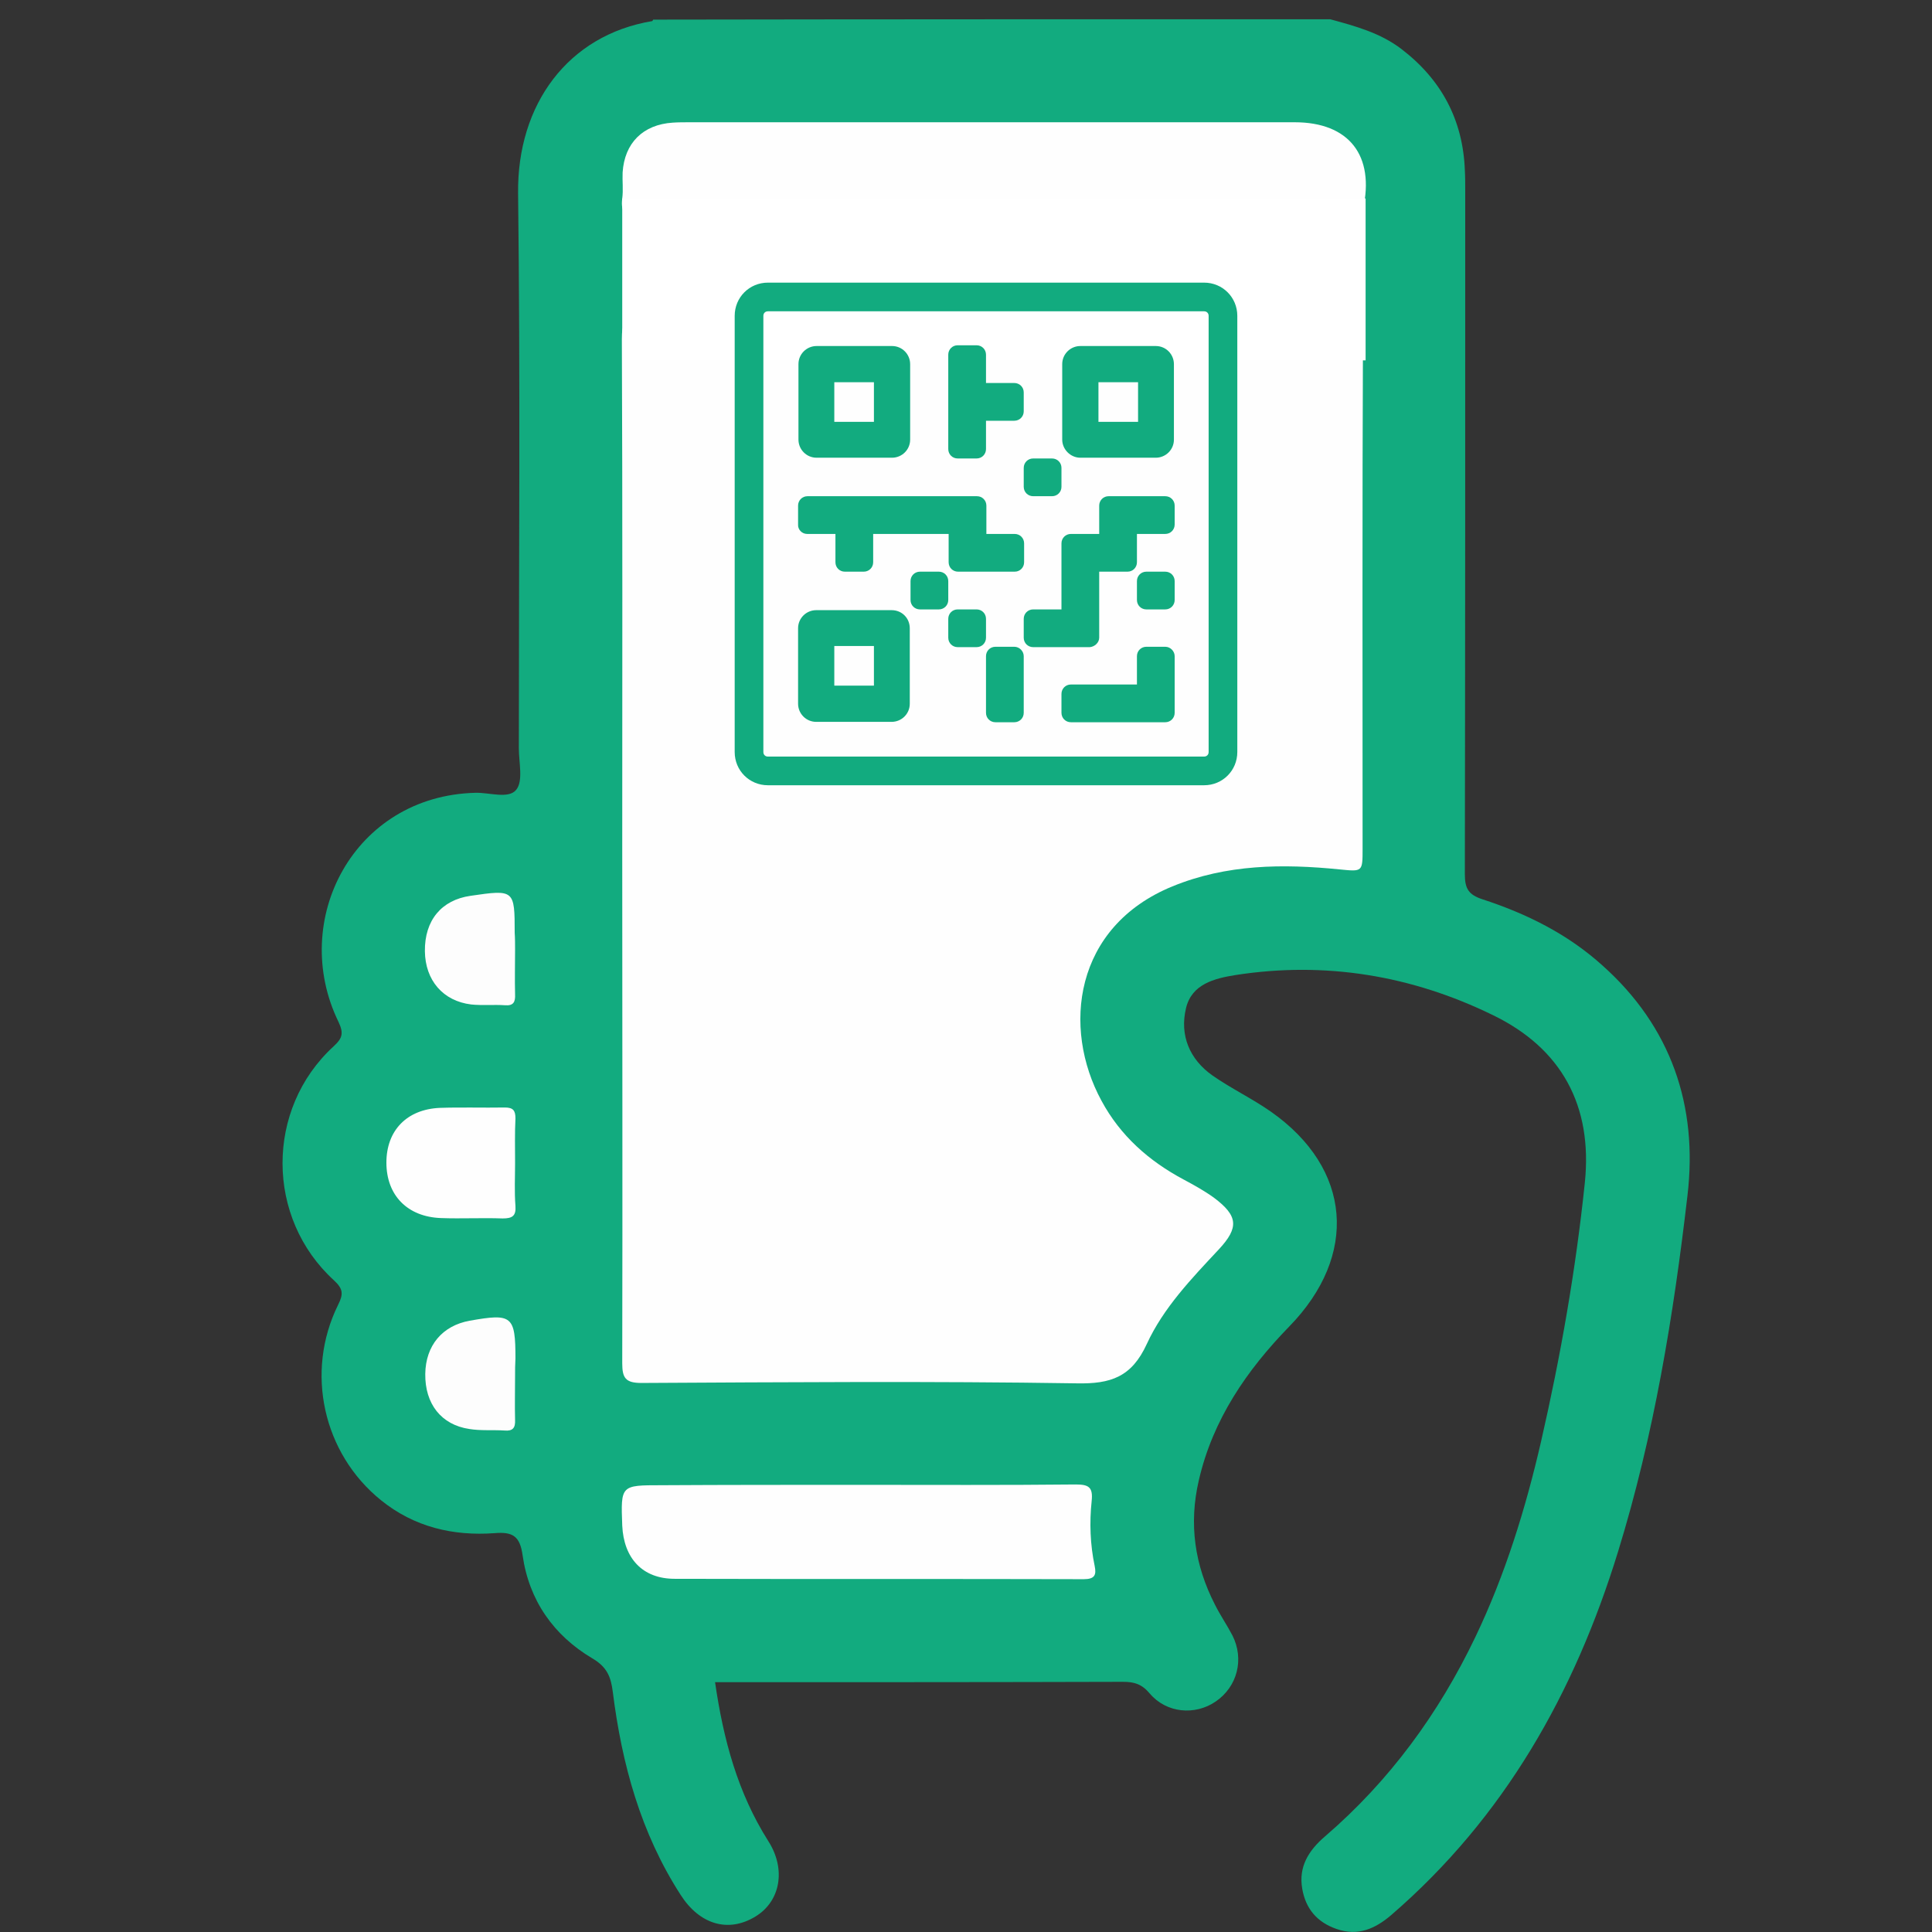 <?xml version="1.0" encoding="utf-8"?>
<!-- Generator: Adobe Illustrator 27.0.0, SVG Export Plug-In . SVG Version: 6.00 Build 0)  -->
<svg version="1.1" id="Capa_1" xmlns="http://www.w3.org/2000/svg" xmlns:xlink="http://www.w3.org/1999/xlink" x="0px" y="0px"
	 viewBox="0 0 512 512" style="enable-background:new 0 0 512 512;" xml:space="preserve">
<rect x="0" y="0" width="512" height="512" fill="#333333" stroke="none"/>
<style type="text/css">
	.st0{fill:#12AB7F;}
	.st1{fill:#FEFEFE;}
	.st2{fill:#FDFDFD;}
	.st3{fill:#FFFFFF;}
</style>
<g>
	<path class="st0" d="M352.5,5.1c6.6,1.8,13.3,3.6,18.9,7.9c10.6,8.1,16.3,18.8,16.8,32.1c0.1,1.8,0.1,3.6,0.1,5.4
		c0,60.4,0,120.8-0.1,181.2c0,3.8,1,5.4,4.6,6.6c11.7,3.8,22.6,9.2,31.8,17.5c18.3,16.3,25.4,37.3,22.6,61
		c-3.7,31.9-8.9,63.6-18.4,94.4c-11.5,37.4-30.1,70.4-60.1,96.3c-4.2,3.6-8.8,5.7-14.5,3.7c-5.2-1.8-8.2-5.4-9.1-10.7
		c-1-5.8,1.7-10.1,6-13.8c17.1-14.7,30.2-32.6,39.9-52.9c7.9-16.5,13.3-34,17.4-51.8c5.2-22.7,9.2-45.5,11.6-68.6
		c2.1-20.4-6.2-35.6-24.4-44.4c-21.5-10.5-44.4-14.3-68.2-10.6c-5.6,0.9-11.6,2.4-13.1,8.8c-1.7,7.1,0.9,13.5,7,17.8
		c5,3.5,10.5,6.1,15.5,9.6c21.5,15.1,23.2,38.1,4.9,56.9c-11.3,11.6-20.3,24.7-24,40.8c-2.7,11.6-1.1,22.5,4.3,33
		c1.4,2.8,3.2,5.4,4.6,8.1c3.2,6.3,1.3,13.6-4.4,17.5c-5.5,3.8-13.1,3.1-17.5-2.1c-2.1-2.5-4.1-3.1-7.1-3.1
		c-34.3,0.1-68.6,0.1-103,0.1c-1.6,0-3.3,0-5.1,0c2.2,15.2,6,29.3,14.1,42.1c4.8,7.5,3.2,16-3.4,20c-7.2,4.4-14.8,2.1-19.8-5.7
		c-10.6-16.4-15.6-34.7-18-53.8c-0.5-4-1.5-6.6-5.4-8.9c-10.3-6.1-16.8-15.4-18.5-27.3c-0.7-5.1-2.6-6.3-7.4-5.9
		c-11,0.8-21.3-1.6-30.1-8.7c-15.4-12.4-20.2-34-11.4-51.8c1.4-2.8,1.4-4.2-1.1-6.5c-18.1-16.5-18.2-45.4-0.1-62
		c2.4-2.2,2.7-3.5,1.3-6.5c-13.1-26.9,4-59.9,36.3-60.7c3.7-0.1,8.8,1.7,10.8-0.8c1.9-2.3,0.7-7.2,0.7-11c0-49,0.4-98-0.2-147
		c-0.3-23.7,13.3-42,35.5-45.7c0.1,0,0.2-0.2,0.3-0.4C233,5.1,292.7,5.1,352.5,5.1z"/>
	<path class="st1" d="M164.9,225.1c0-45.1,0.1-90.1-0.1-135.2c0-4.1,0.6-5.6,5.3-5.6c61.9,0.2,123.8,0.2,185.7,0
		c4.4,0,5.4,1.1,5.4,5.4c-0.2,45.1-0.1,90.1-0.1,135.2c0,6.2,0,6.1-6.1,5.5c-15-1.5-29.9-1.4-44.3,4.5
		c-26.1,10.7-29.3,37.5-18.8,56.8c5,9.3,12.6,16,21.8,20.9c2.8,1.5,5.5,3,8,4.8c6.4,4.8,6.7,7.9,1.3,13.7
		c-7.2,7.7-14.7,15.5-19.1,25.1c-4,8.7-9.5,10.6-18.6,10.4c-38.4-0.6-76.9-0.3-115.3-0.1c-4.2,0-5.1-1.3-5.1-5.2
		C165,315.8,164.9,270.4,164.9,225.1z"/>
	<path class="st1" d="M262.3,57.4c-30.8,0-61.7-0.1-92.5,0.1c-3.8,0-5.4-0.9-4.9-4.9c0.3-2.3,0-4.6,0.1-6.9
		c0.5-7.8,5.4-12.7,13.3-13.2c1.5-0.1,3-0.1,4.5-0.1c53.4,0,106.9,0,160.3,0c14.4,0,21.3,8.8,18.1,23.1c-0.6,2.6-2.4,1.9-3.8,1.9
		c-12.9,0.1-25.7,0-38.6,0C299.9,57.4,281.1,57.4,262.3,57.4z"/>
	<path class="st1" d="M227.7,393.5c19.1,0,38.3,0.1,57.4-0.1c3.4,0,4.6,0.7,4.2,4.4c-0.6,5.7-0.4,11.5,0.8,17.2
		c0.5,2.4,0,3.5-2.9,3.5c-36.1-0.1-72.3,0-108.4-0.1c-8.6,0-13.5-5.5-13.9-14.1c-0.4-10.7-0.4-10.7,10.3-10.7
		C192.7,393.5,210.2,393.5,227.7,393.5z"/>
	<path class="st1" d="M136.5,308.2c0,3.8-0.2,7.6,0.1,11.4c0.2,2.7-0.9,3.3-3.4,3.3c-5.4-0.2-10.9,0.1-16.3-0.1
		c-8.9-0.3-14.5-6-14.5-14.7c0-8.5,5.4-14.1,14.1-14.5c5.7-0.2,11.5,0,17.3-0.1c2.2,0,2.8,0.8,2.8,2.9
		C136.4,300.3,136.5,304.2,136.5,308.2z"/>
	<path class="st2" d="M136.5,251.7c0,3.9-0.1,7.9,0,11.8c0.1,2-0.4,3.1-2.7,2.9c-2.9-0.2-5.9,0.1-8.9-0.2
		c-7.5-0.9-12.2-6.4-12.3-14.1c-0.1-8.2,4.4-13.6,12.1-14.7c11.6-1.7,11.7-1.6,11.7,9.8C136.5,248.7,136.5,250.2,136.5,251.7z"/>
	<path class="st2" d="M136.5,364.5c0,3.9-0.1,7.9,0,11.8c0.1,2.1-0.6,3-2.8,2.8c-3.1-0.2-6.3,0.1-9.3-0.4
		c-7.5-1.1-11.8-6.7-11.7-14.6c0.1-7.5,4.5-12.8,11.8-14.1c11.2-2,12.1-1.3,12.1,10C136.5,361.6,136.5,363.1,136.5,364.5z"/>
	<rect x="164.9" y="52.6" class="st3" width="197" height="42.9"/>
</g>
<g>
	<path class="st0" d="M319.1,74.9H203.5c-4.9,0-8.8,3.9-8.8,8.8v115.6c0,4.9,3.9,8.8,8.8,8.8h115.6c4.9,0,8.8-3.9,8.8-8.8V83.7
		C327.9,78.8,324,74.9,319.1,74.9z M320.3,199.3c0,0.7-0.5,1.2-1.2,1.2H203.5c-0.7,0-1.2-0.5-1.2-1.2V83.7c0-0.7,0.5-1.2,1.2-1.2
		h115.6c0.7,0,1.2,0.5,1.2,1.2V199.3z"/>
	<path class="st0" d="M216.4,121.3h20c2.6,0,4.8-2.1,4.8-4.8v-20c0-2.6-2.1-4.8-4.8-4.8h-20c-2.6,0-4.8,2.1-4.8,4.8v20
		C211.6,119.1,213.7,121.3,216.4,121.3z M221.1,101.3h10.5v10.5h-10.5V101.3z"/>
	<path class="st0" d="M286.3,121.3h20c2.6,0,4.8-2.1,4.8-4.8v-20c0-2.6-2.1-4.8-4.8-4.8h-20c-2.6,0-4.8,2.1-4.8,4.8v20
		C281.5,119.1,283.7,121.3,286.3,121.3z M291.1,101.3h10.5v10.5h-10.5V101.3z"/>
	<path class="st0" d="M236.3,161.7h-20c-2.6,0-4.8,2.1-4.8,4.8v20c0,2.6,2.1,4.8,4.8,4.8h20c2.6,0,4.8-2.1,4.8-4.8v-20
		C241.1,163.8,239,161.7,236.3,161.7z M231.6,181.7h-10.5v-10.5h10.5V181.7z"/>
	<path class="st0" d="M253.8,121.5h5c1.4,0,2.5-1.1,2.5-2.5v-7.5h7.5c1.4,0,2.5-1.1,2.5-2.5v-5c0-1.4-1.1-2.5-2.5-2.5h-7.5V94
		c0-1.4-1.1-2.5-2.5-2.5h-5c-1.4,0-2.5,1.1-2.5,2.5v25C251.3,120.4,252.4,121.5,253.8,121.5z"/>
	<path class="st0" d="M251.3,154c0-1.4-1.1-2.5-2.5-2.5h-5c-1.4,0-2.5,1.1-2.5,2.5v5c0,1.4,1.1,2.5,2.5,2.5h5c1.4,0,2.5-1.1,2.5-2.5
		V154z"/>
	<path class="st0" d="M271.3,129c0,1.4,1.1,2.5,2.5,2.5h5c1.4,0,2.5-1.1,2.5-2.5v-5c0-1.4-1.1-2.5-2.5-2.5h-5
		c-1.4,0-2.5,1.1-2.5,2.5V129z"/>
	<path class="st0" d="M308.8,151.5h-5c-1.4,0-2.5,1.1-2.5,2.5v5c0,1.4,1.1,2.5,2.5,2.5h5c1.4,0,2.5-1.1,2.5-2.5v-5
		C311.3,152.6,310.2,151.5,308.8,151.5z"/>
	<path class="st0" d="M213.9,141.5h7.5v7.5c0,1.4,1.1,2.5,2.5,2.5h5c1.4,0,2.5-1.1,2.5-2.5v-7.5h20v7.5c0,1.4,1.1,2.5,2.5,2.5h15
		c1.4,0,2.5-1.1,2.5-2.5v-5c0-1.4-1.1-2.5-2.5-2.5h-7.5V134c0-1.4-1.1-2.5-2.5-2.5h-44.9c-1.4,0-2.5,1.1-2.5,2.5v5
		C211.4,140.3,212.5,141.5,213.9,141.5z"/>
	<path class="st0" d="M261.3,164c0-1.4-1.1-2.5-2.5-2.5h-5c-1.4,0-2.5,1.1-2.5,2.5v5c0,1.4,1.1,2.5,2.5,2.5h5c1.4,0,2.5-1.1,2.5-2.5
		V164z"/>
	<path class="st0" d="M268.8,171.4h-5c-1.4,0-2.5,1.1-2.5,2.5v15c0,1.4,1.1,2.5,2.5,2.5h5c1.4,0,2.5-1.1,2.5-2.5v-15
		C271.3,172.6,270.2,171.4,268.8,171.4z"/>
	<path class="st0" d="M308.8,171.4h-5c-1.4,0-2.5,1.1-2.5,2.5v7.5h-17.5c-1.4,0-2.5,1.1-2.5,2.5v5c0,1.4,1.1,2.5,2.5,2.5h20h1.3h3.7
		c1.4,0,2.5-1.1,2.5-2.5v-15C311.3,172.6,310.2,171.4,308.8,171.4z"/>
	<path class="st0" d="M291.3,169v-17.5l7.5,0c1.4,0,2.5-1.1,2.5-2.5v-7.5h7.5c1.4,0,2.5-1.1,2.5-2.5v-5c0-1.4-1.1-2.5-2.5-2.5h-10
		h-5c-1.4,0-2.5,1.1-2.5,2.5v7.5l-7.5,0c-1.4,0-2.5,1.1-2.5,2.5v17.5h-7.5c-1.4,0-2.5,1.1-2.5,2.5v5c0,1.4,1.1,2.5,2.5,2.5h15
		C290.1,171.4,291.3,170.3,291.3,169z"/>
</g>
</svg>
